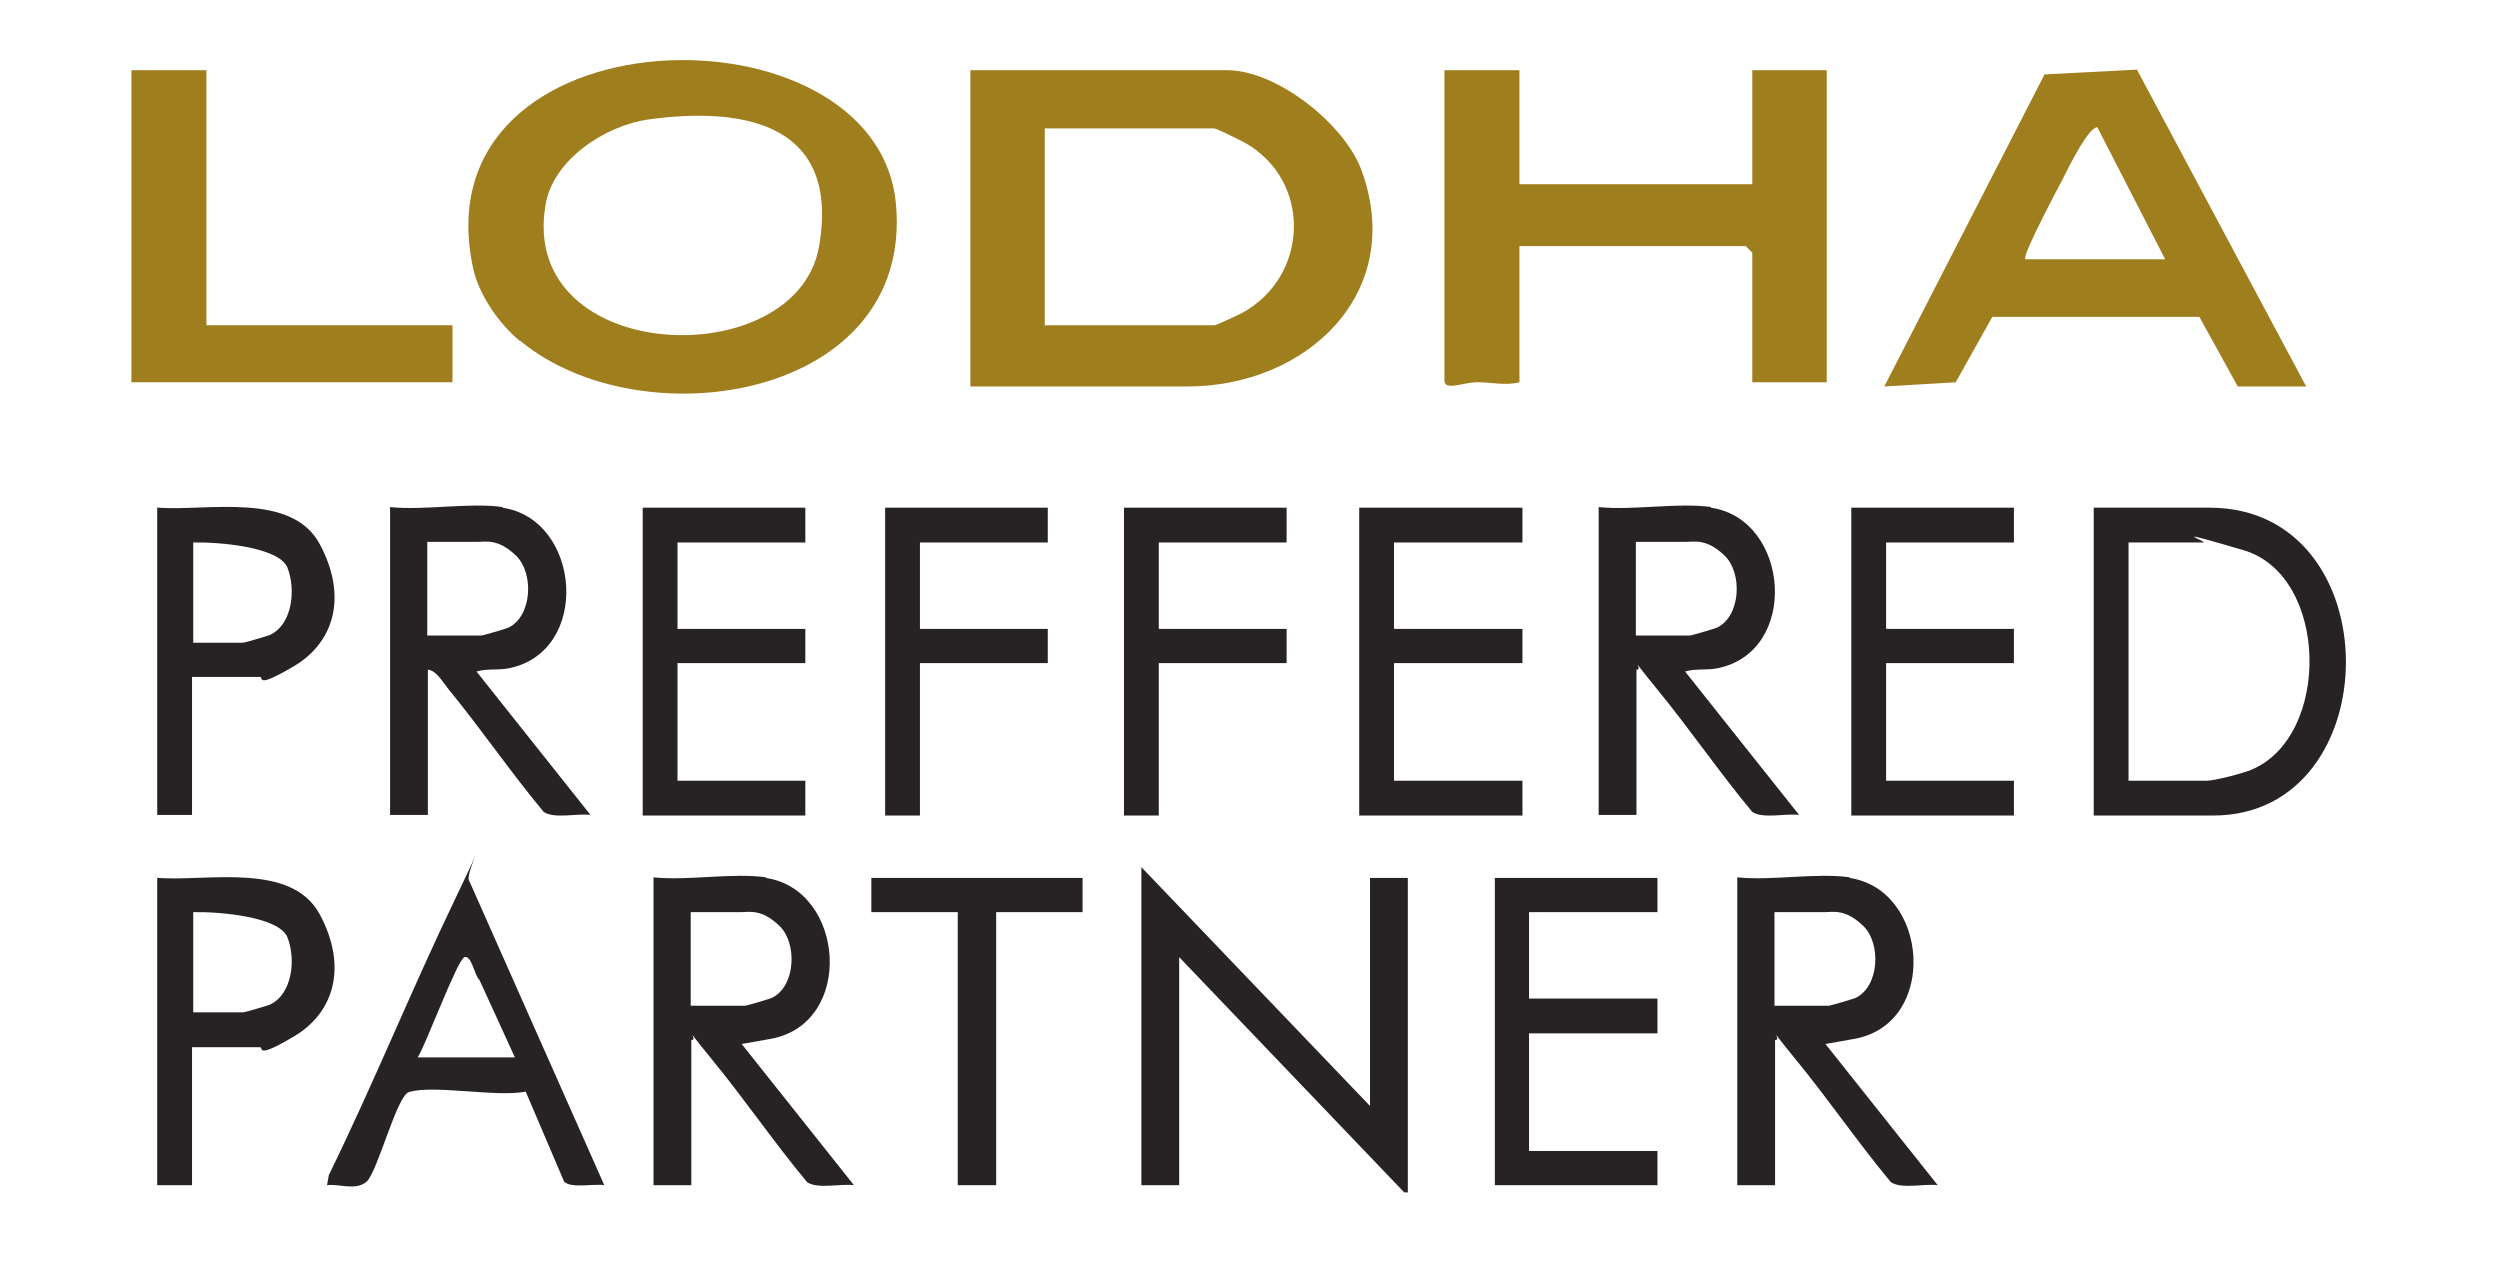 <?xml version="1.0" encoding="UTF-8"?>
<svg id="Layer_1" xmlns="http://www.w3.org/2000/svg" version="1.1" viewBox="0 0 416.6 212.5">
  <!-- Generator: Adobe Illustrator 29.6.1, SVG Export Plug-In . SVG Version: 2.1.1 Build 9)  -->
  <defs>
    <style>
      .st0 {
        fill: #272324;
      }

      .st1 {
        fill: #9f7e1d;
      }
    </style>
  </defs>
  <polygon class="st0" points="234 198.7 196.5 159.5 196.5 197.5 190.2 197.5 190.2 144.5 228.3 184.3 228.3 146.3 234.6 146.3 234.6 198.7 234 198.7"/>
  <path class="st0" d="M308.2,146.3c13.2,1.9,14.9,24.2.9,26.8s-3.5,0-5.2.5l19,23.9c-2.2-.3-6,.7-7.8-.5-5.5-6.6-10.4-13.8-15.9-20.5s-2-3.1-3.4-3.2v24.2h-6.3v-51.3c5.8.6,13.1-.8,18.8,0h-.1ZM295.8,167.6h8.9c.3,0,4-1.1,4.5-1.3,4-1.9,4.3-9.1,1.3-12s-5.1-2.3-6.4-2.3h-8.4v15.6h.1Z"/>
  <path class="st0" d="M127.6,146.3c13.2,1.9,14.9,24.2.9,26.8s-3.5,0-5.2.5l19,23.9c-2.2-.3-6,.7-7.8-.5-5.5-6.6-10.4-13.8-15.9-20.5s-2-3.1-3.4-3.2v24.2h-6.3v-51.3c5.8.6,13.1-.8,18.8,0h0ZM115.2,167.6h8.9c.3,0,4-1.1,4.5-1.3,4-1.9,4.3-9.1,1.3-12s-5.1-2.3-6.4-2.3h-8.4v15.6h0Z"/>
  <polygon class="st0" points="276.2 146.3 276.2 152 254.8 152 254.8 166.4 276.2 166.4 276.2 172.2 254.8 172.2 254.8 191.8 276.2 191.8 276.2 197.5 249.1 197.5 249.1 146.3 276.2 146.3"/>
  <path class="st0" d="M78.2,146.8l22.5,50.7c-1.7-.3-5.5.6-6.7-.6l-6.4-15c-4.7,1-15.5-1.2-19.5.1-2,.7-5.2,13.3-7,14.9s-4.8.3-6.6.6l.3-1.7c7.4-15.1,13.7-30.7,21-45.9s1.4-4,2.4-3.1h0ZM69.6,176.2h16.2l-5.9-12.9c-.8-.6-1.3-4.2-2.5-3.8s-6.5,14.8-7.8,16.7Z"/>
  <path class="st0" d="M26.3,146.3c8.3.6,22.3-2.7,27,6.1s2.3,16.4-4.3,20.3-5,1.8-5.7,1.8h-11.3v23h-5.8v-51.3h0ZM32.1,168.7h8.4c.3,0,4-1.1,4.5-1.3,3.8-1.8,4.3-7.7,2.9-11.2s-11.6-4.3-15.7-4.2v16.7h-.1Z"/>
  <polygon class="st0" points="180.4 146.3 180.4 152 166 152 166 197.5 159.6 197.5 159.6 152 145.2 152 145.2 146.3 180.4 146.3"/>
  <path class="st0" d="M348.9,135.9v-51.3h19.3c30.4,0,30,51.3.6,51.3h-19.9ZM354.7,130.1h13c1.4,0,5.9-1.2,7.4-1.8,13.4-5.5,13-32.4-1.2-36.6s-5.6-1.3-6.8-1.3h-12.4v39.7Z"/>
  <path class="st0" d="M285.1,84.6c13.2,1.9,14.9,24.2.9,26.8-1.8.3-3.5,0-5.2.5l19,23.9c-2.2-.3-6,.7-7.8-.5-5.5-6.6-10.4-13.8-15.9-20.5s-2-3.1-3.4-3.2v24.2h-6.3v-51.3c5.8.6,13.1-.8,18.8,0h-.1ZM272.7,105.9h8.9c.3,0,4-1.1,4.5-1.3,4-1.9,4.3-9.1,1.3-12s-5.1-2.3-6.4-2.3h-8.4v15.6h.1Z"/>
  <path class="st0" d="M83.7,84.6c13.2,1.9,14.9,24.2.9,26.8-1.8.3-3.5,0-5.2.5l19,23.9c-2.2-.3-6,.7-7.8-.5-5.5-6.6-10.4-13.8-15.9-20.5-.9-1.1-2-3.1-3.4-3.2v24.2h-6.3v-51.3c5.8.6,13.1-.8,18.8,0h0ZM71.3,105.9h8.9c.3,0,4-1.1,4.5-1.3,4-1.9,4.3-9.1,1.3-12s-5.1-2.3-6.4-2.3h-8.4v15.6h0Z"/>
  <polygon class="st0" points="253.7 84.6 253.7 90.4 232.3 90.4 232.3 104.8 253.7 104.8 253.7 110.5 232.3 110.5 232.3 130.1 253.7 130.1 253.7 135.9 226.5 135.9 226.5 84.6 253.7 84.6"/>
  <polygon class="st0" points="134.2 84.6 134.2 90.4 112.9 90.4 112.9 104.8 134.2 104.8 134.2 110.5 112.9 110.5 112.9 130.1 134.2 130.1 134.2 135.9 107.1 135.9 107.1 84.6 134.2 84.6"/>
  <polygon class="st0" points="335.6 84.6 335.6 90.4 314.3 90.4 314.3 104.8 335.6 104.8 335.6 110.5 314.3 110.5 314.3 130.1 335.6 130.1 335.6 135.9 308.5 135.9 308.5 84.6 335.6 84.6"/>
  <path class="st0" d="M26.3,84.6c8.3.6,22.3-2.7,27,6.1s2.3,16.4-4.3,20.3-5,1.8-5.7,1.8h-11.3v23h-5.8v-51.3h0ZM32.1,107.1h8.4c.3,0,4-1.1,4.5-1.3,3.8-1.8,4.3-7.7,2.9-11.2s-11.6-4.3-15.7-4.2v16.7h-.1Z"/>
  <polygon class="st0" points="174.6 84.6 174.6 90.4 153.3 90.4 153.3 104.8 174.6 104.8 174.6 110.5 153.3 110.5 153.3 135.9 147.5 135.9 147.5 84.6 174.6 84.6"/>
  <polygon class="st0" points="214.4 84.6 214.4 90.4 193.1 90.4 193.1 104.8 214.4 104.8 214.4 110.5 193.1 110.5 193.1 135.9 187.3 135.9 187.3 84.6 214.4 84.6"/>
  <path class="st1" d="M161.7,64.4V11.7h42.8c8.3,0,19.8,9.1,22.5,17,7.2,20.4-9.5,35.7-29.1,35.7h-36.2ZM174.2,54.2h28.2c.3,0,3.9-1.7,4.5-2,11.3-6.1,11.8-22.2.4-28.5-.8-.4-4.5-2.3-5-2.3h-28.2v32.9h.1Z"/>
  <path class="st1" d="M86.6,56.8c-3.5-2.9-6.9-7.8-7.8-12.3C69.7,1.3,146.2-.3,149.3,34c3,32.5-42.3,39.6-62.6,22.8h-.1ZM108.1,19.9c-7.2,1-16,6.7-17.2,14.3-4.5,26.7,41.9,28.4,45.6,6.8s-14.5-23-28.4-21.1Z"/>
  <path class="st1" d="M253.2,11.7v19h38.8V11.7h12.4v52h-12.4v-21.6l-1.1-1.1h-37.7v22.7c-2.3.6-4.6,0-7,0s-5.5,1.5-5.5-.3V11.7h12.5Z"/>
  <path class="st1" d="M372.9,64.4l-6.4-11.6h-34.5l-6.1,10.9-11.9.7,26.7-52,15.4-.8,28.2,52.8h-11.4ZM337.4,43.2h23.4l-11.3-22c-1.5,0-4.8,6.7-5.6,8.3s-7,13.1-6.4,13.7h-.1Z"/>
  <polygon class="st1" points="34.4 11.7 34.4 54.2 75.4 54.2 75.4 63.7 21.9 63.7 21.9 11.7 34.4 11.7"/>
</svg>